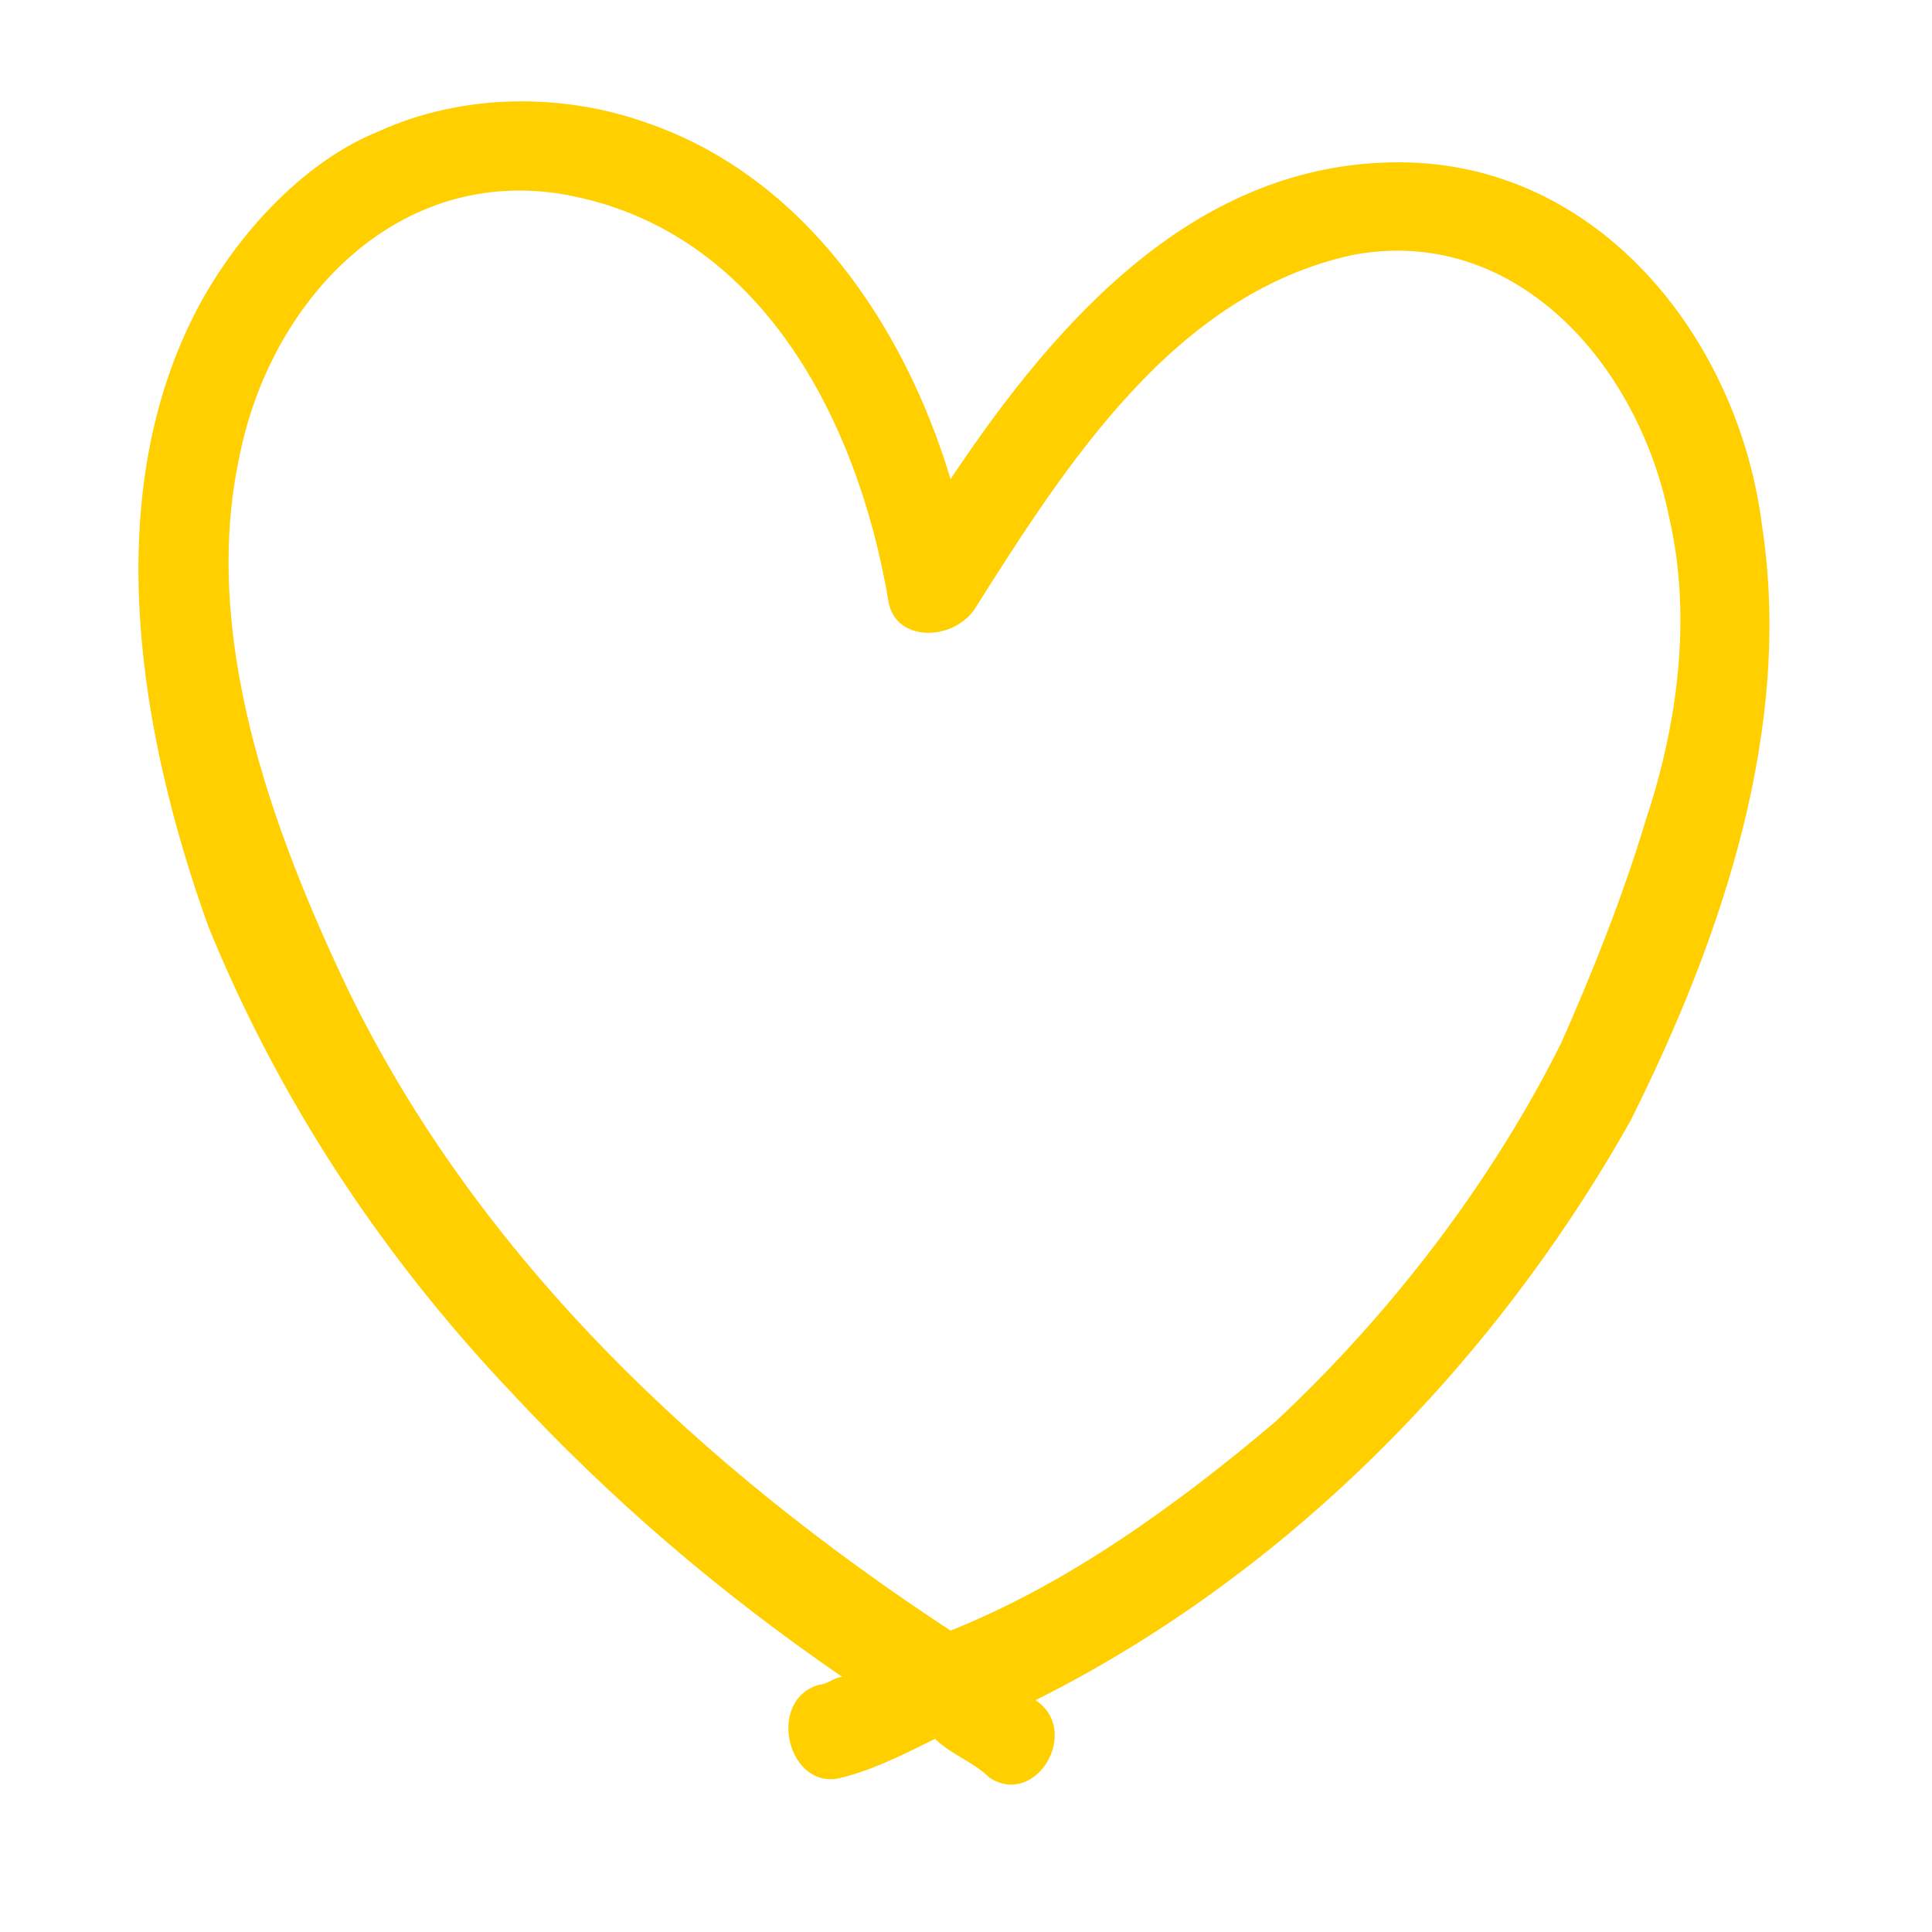 <svg xmlns="http://www.w3.org/2000/svg" xmlns:xlink="http://www.w3.org/1999/xlink" id="Calque_1" x="0px" y="0px" viewBox="0 0 25 25" style="enable-background:new 0 0 25 25;" xml:space="preserve"><style type="text/css">	.st0{fill:none;}	.st1{fill:#FFCF00;}</style><g>	<path class="st0" d="M17.5,3.4C15.2,3.8,13.8,6,12.6,8c-0.2,0.4-1,0.4-1.1-0.1c-0.4-2.4-1.8-5-4.3-5.3C5.1,2.2,3.5,4,3.1,5.9  c-0.5,2.3,0.3,4.9,1.4,6.9c1.8,3.5,4.7,6.2,7.8,8.3c1.5-0.7,3-1.6,4.2-2.7c1.5-1.4,2.8-3,3.7-4.9c0.5-0.9,0.9-1.9,1.1-2.9  c0.3-1.2,0.5-2.5,0.3-3.8C21.3,4.8,19.7,2.9,17.5,3.4z"></path>	<path class="st1" d="M22.8,6.8c-0.3-2.4-2.1-4.7-4.7-4.7c-2.6,0-4.4,2-5.8,4.1c-0.6-2-1.9-3.9-3.9-4.6C7.3,1.2,6,1.2,4.9,1.7  C3.9,2.1,3,3.1,2.5,4.1C1.3,6.5,1.8,9.5,2.7,12c0.9,2.2,2.2,4.2,3.9,6c1.3,1.4,2.7,2.6,4.3,3.7c-0.1,0-0.2,0.1-0.3,0.1  c-0.7,0.2-0.4,1.4,0.3,1.2c0.4-0.1,0.8-0.3,1.2-0.5c0.2,0.2,0.5,0.3,0.7,0.5c0.6,0.4,1.2-0.6,0.6-1c0,0,0,0,0,0  c3.2-1.6,5.9-4.3,7.7-7.5C22.3,12.1,23.2,9.4,22.8,6.8z M21.3,10.6c-0.3,1-0.7,2-1.1,2.9c-0.9,1.8-2.2,3.5-3.7,4.9  c-1.3,1.1-2.7,2.1-4.2,2.7c-3.2-2.1-6.1-4.8-7.8-8.3c-1-2.1-1.9-4.6-1.4-6.9c0.4-2,2-3.7,4.1-3.4c2.6,0.4,3.9,2.9,4.3,5.3  c0.1,0.5,0.8,0.5,1.1,0.1c1.2-1.9,2.6-4.1,4.9-4.6c2.1-0.4,3.7,1.4,4.1,3.4C21.9,8,21.7,9.4,21.3,10.6z"></path></g></svg>